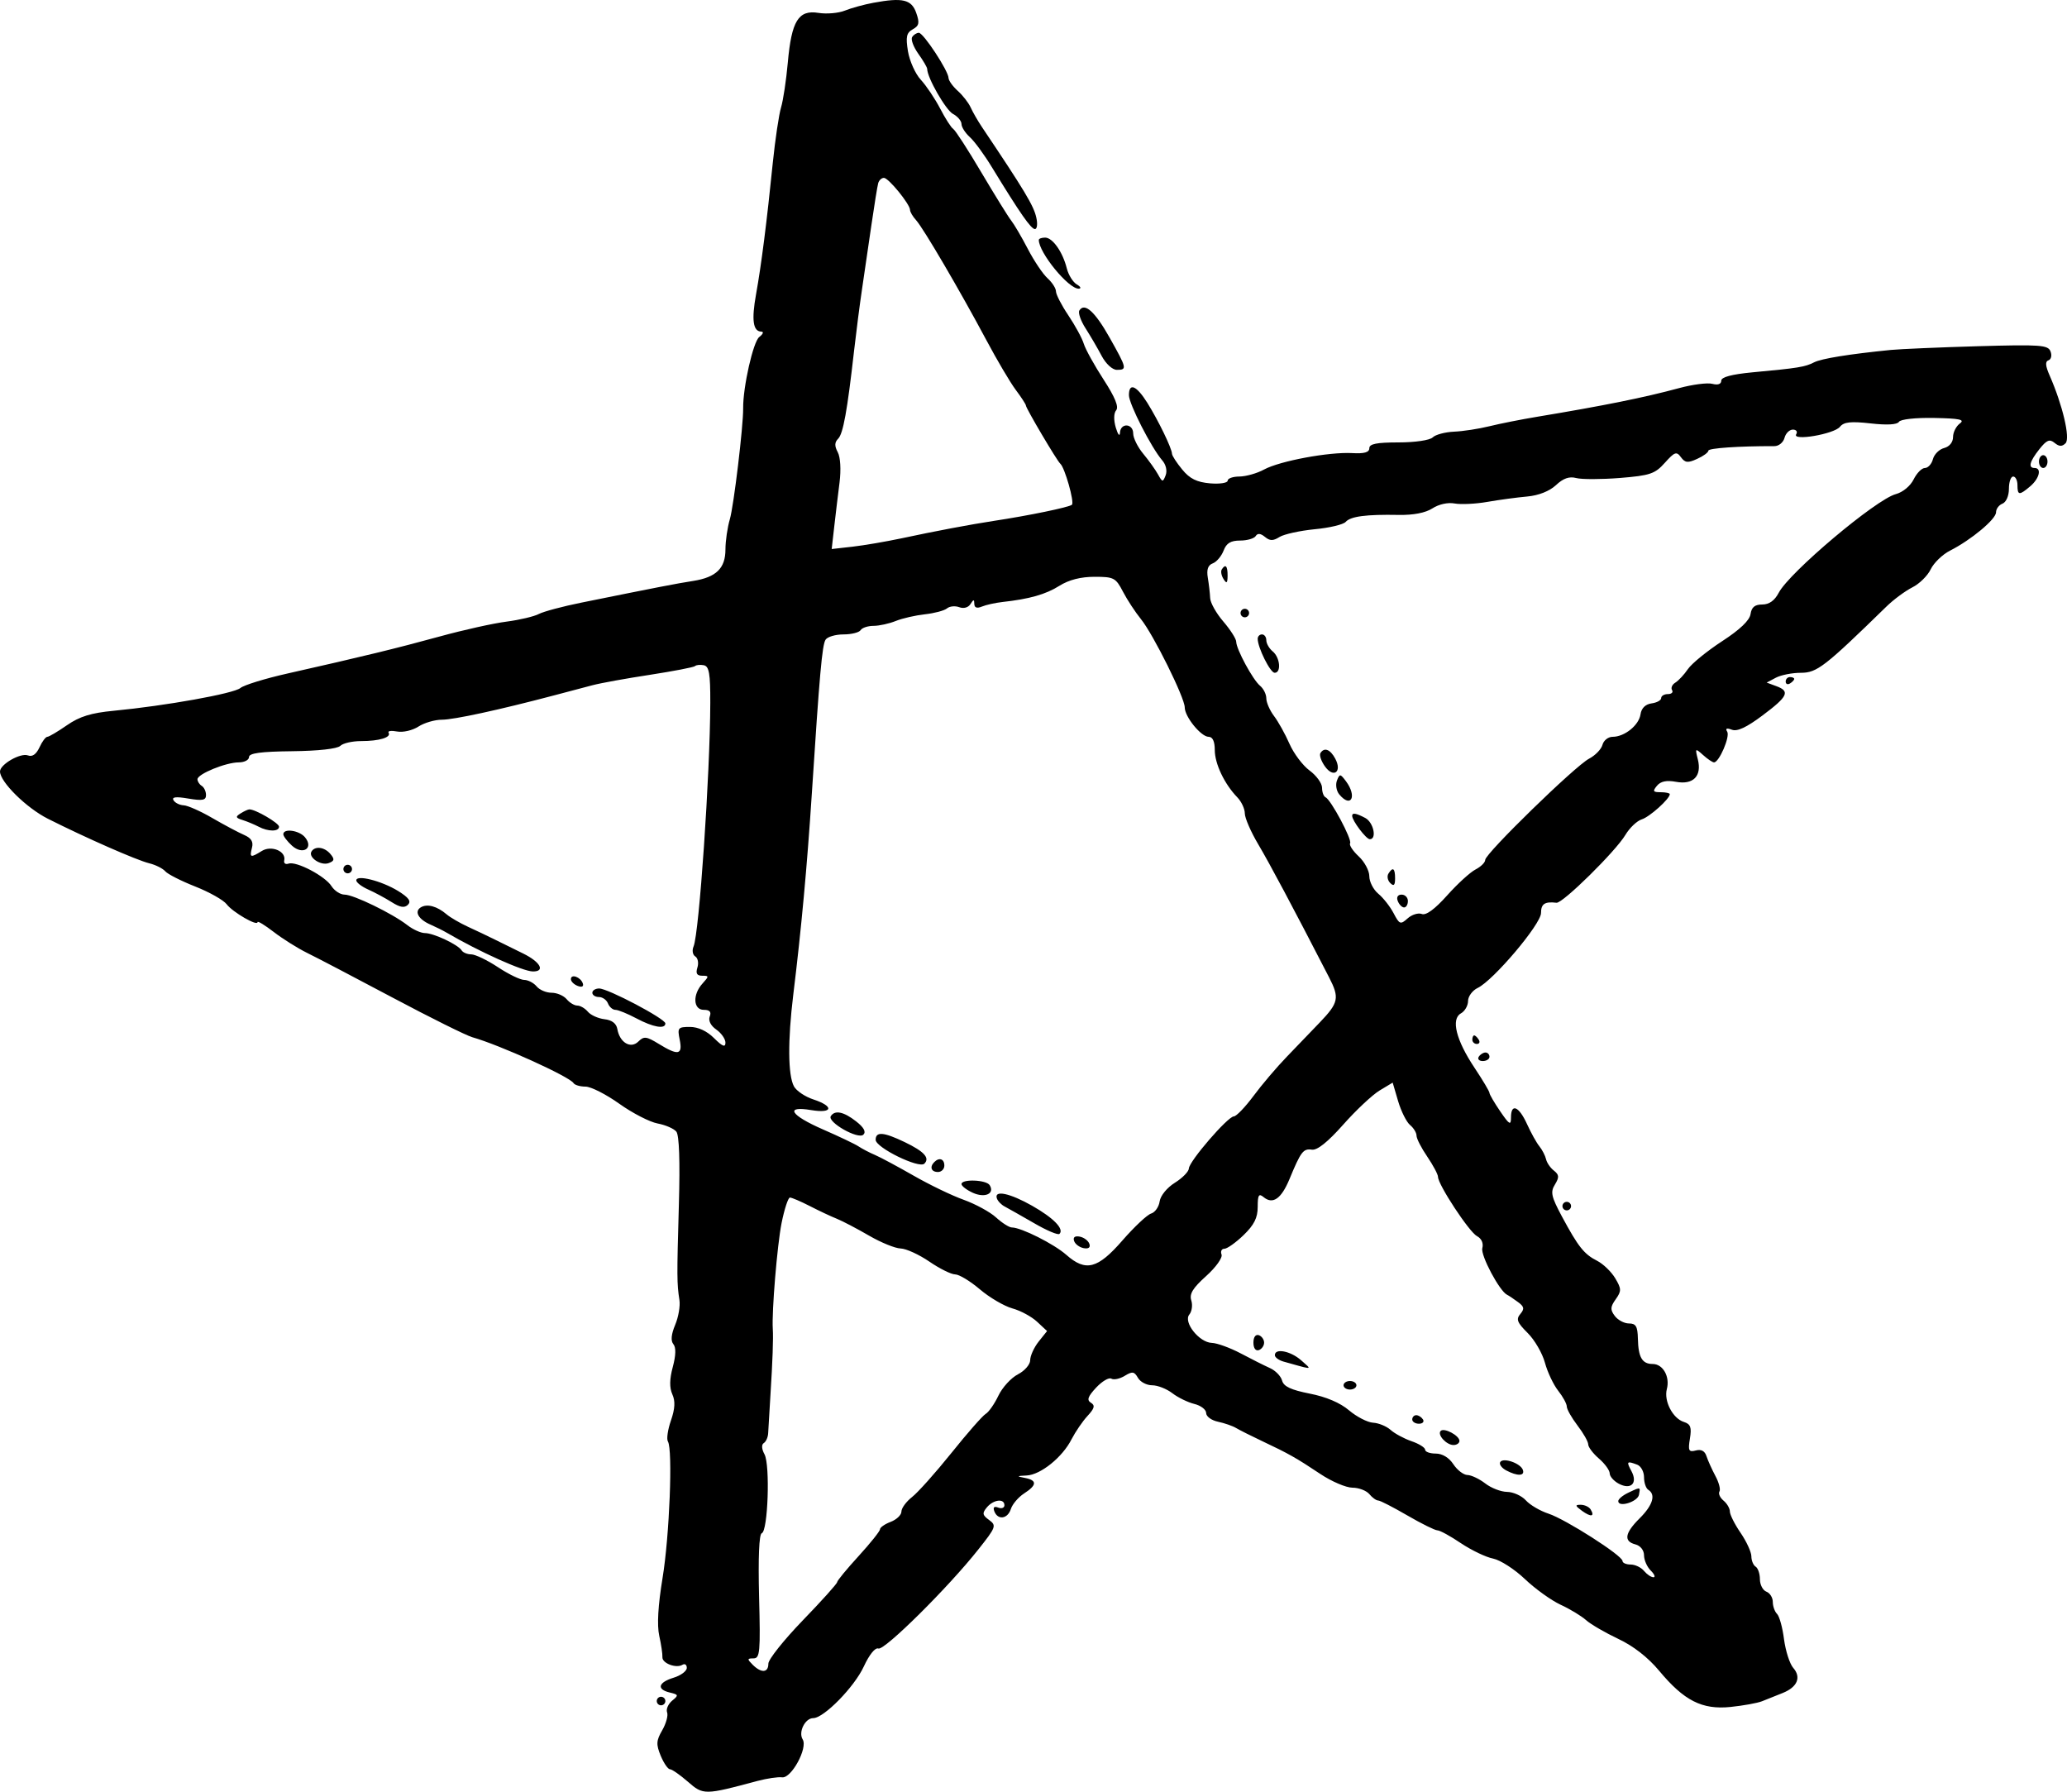 <?xml version="1.0" encoding="UTF-8"?> <svg xmlns="http://www.w3.org/2000/svg" viewBox="0 0 30 26" fill="none"><path d="M13.328 0.78C13.258 0.681 13.217 0.573 13.239 0.538C13.26 0.504 13.304 0.476 13.336 0.476C13.402 0.476 13.765 1.028 13.767 1.132C13.768 1.169 13.828 1.253 13.9 1.318C13.973 1.383 14.057 1.491 14.088 1.559C14.119 1.628 14.193 1.756 14.252 1.844C14.869 2.763 15.002 2.984 15.04 3.154C15.062 3.247 15.053 3.324 15.021 3.324C14.964 3.324 14.806 3.097 14.402 2.436C14.289 2.249 14.142 2.048 14.075 1.989C14.009 1.929 13.955 1.844 13.955 1.8C13.955 1.755 13.899 1.689 13.831 1.653C13.727 1.597 13.457 1.127 13.457 1C13.457 0.978 13.399 0.879 13.328 0.78Z" fill="black"></path><path d="M15.656 4.189C15.508 4.193 15.077 3.666 15.077 3.482C15.077 3.463 15.118 3.448 15.169 3.448C15.278 3.448 15.425 3.658 15.484 3.897C15.508 3.991 15.573 4.095 15.629 4.128C15.685 4.16 15.697 4.188 15.656 4.189Z" fill="black"></path><path d="M15.756 4.765C15.685 4.655 15.645 4.538 15.666 4.505C15.741 4.385 15.892 4.521 16.105 4.9C16.356 5.346 16.361 5.367 16.21 5.367C16.145 5.367 16.051 5.28 15.99 5.166C15.932 5.055 15.826 4.875 15.756 4.765Z" fill="black"></path><path d="M29.655 6.791C29.621 6.791 29.593 6.749 29.593 6.698C29.593 6.647 29.621 6.605 29.655 6.605C29.689 6.605 29.717 6.647 29.717 6.698C29.717 6.749 29.689 6.791 29.655 6.791Z" fill="black"></path><path d="M25.979 9.918C25.945 9.939 25.917 9.926 25.917 9.89C25.917 9.854 25.945 9.825 25.979 9.825C26.014 9.825 26.041 9.837 26.041 9.852C26.041 9.867 26.014 9.897 25.979 9.918Z" fill="black"></path><path d="M21.435 15.149C21.399 15.149 21.369 15.121 21.369 15.087C21.369 15.053 21.381 15.025 21.396 15.025C21.412 15.025 21.441 15.053 21.462 15.087C21.484 15.121 21.471 15.149 21.435 15.149Z" fill="black"></path><path d="M21.521 15.397C21.468 15.397 21.441 15.369 21.462 15.335C21.484 15.301 21.527 15.273 21.56 15.273C21.592 15.273 21.618 15.301 21.618 15.335C21.618 15.369 21.574 15.397 21.521 15.397Z" fill="black"></path><path d="M22.74 17.564C22.705 17.564 22.677 17.536 22.677 17.502C22.677 17.468 22.705 17.44 22.74 17.44C22.774 17.44 22.802 17.468 22.802 17.502C22.802 17.536 22.774 17.564 22.74 17.564Z" fill="black"></path><path d="M9.594 24.746C9.56 24.746 9.532 24.718 9.532 24.684C9.532 24.65 9.56 24.622 9.594 24.622C9.629 24.622 9.657 24.65 9.657 24.684C9.657 24.718 9.629 24.746 9.594 24.746Z" fill="black"></path><path fill-rule="evenodd" clip-rule="evenodd" d="M12.262 0.154C12.354 0.117 12.541 0.065 12.678 0.04C13.1 -0.038 13.23 -0.008 13.298 0.187C13.349 0.332 13.34 0.374 13.248 0.425C13.156 0.476 13.144 0.534 13.178 0.745C13.202 0.886 13.285 1.072 13.364 1.157C13.443 1.242 13.569 1.43 13.645 1.575C13.72 1.72 13.806 1.854 13.836 1.872C13.866 1.891 14.051 2.176 14.246 2.507C14.442 2.837 14.635 3.149 14.676 3.2C14.717 3.251 14.826 3.436 14.917 3.611C15.008 3.786 15.137 3.978 15.204 4.038C15.271 4.099 15.326 4.184 15.326 4.228C15.326 4.272 15.406 4.428 15.505 4.575C15.603 4.721 15.705 4.907 15.73 4.989C15.755 5.07 15.885 5.304 16.018 5.509C16.182 5.762 16.241 5.904 16.2 5.953C16.164 5.996 16.162 6.096 16.195 6.207C16.225 6.307 16.252 6.34 16.255 6.28C16.262 6.132 16.447 6.142 16.447 6.291C16.447 6.356 16.513 6.489 16.593 6.585C16.673 6.681 16.769 6.816 16.807 6.884C16.871 7 16.878 7 16.918 6.897C16.943 6.832 16.923 6.742 16.868 6.68C16.712 6.5 16.385 5.861 16.385 5.735C16.385 5.547 16.494 5.593 16.653 5.847C16.814 6.106 17.007 6.503 17.01 6.584C17.011 6.613 17.078 6.716 17.159 6.814C17.268 6.947 17.37 6.997 17.562 7.014C17.703 7.026 17.818 7.008 17.818 6.975C17.818 6.942 17.895 6.915 17.989 6.915C18.083 6.914 18.245 6.869 18.347 6.813C18.576 6.689 19.291 6.556 19.627 6.575C19.801 6.585 19.874 6.564 19.874 6.504C19.874 6.441 19.981 6.42 20.297 6.42C20.538 6.42 20.753 6.388 20.794 6.347C20.834 6.307 20.973 6.27 21.102 6.264C21.232 6.259 21.464 6.223 21.618 6.185C21.772 6.147 22.081 6.086 22.303 6.049C23.274 5.888 23.868 5.768 24.37 5.632C24.565 5.579 24.782 5.551 24.853 5.57C24.934 5.591 24.982 5.574 24.982 5.524C24.982 5.472 25.132 5.432 25.434 5.403C26.096 5.342 26.199 5.325 26.329 5.258C26.438 5.203 26.834 5.139 27.443 5.078C27.58 5.065 28.149 5.04 28.707 5.024C29.619 4.998 29.725 5.006 29.761 5.1C29.784 5.158 29.77 5.215 29.732 5.228C29.681 5.245 29.686 5.308 29.748 5.449C29.936 5.877 30.05 6.361 29.979 6.432C29.928 6.483 29.886 6.481 29.82 6.427C29.747 6.367 29.705 6.385 29.599 6.518C29.456 6.699 29.433 6.791 29.53 6.791C29.636 6.791 29.599 6.944 29.467 7.056C29.307 7.192 29.281 7.19 29.281 7.039C29.281 6.971 29.253 6.915 29.219 6.915C29.184 6.915 29.157 6.995 29.157 7.094C29.157 7.196 29.116 7.288 29.063 7.309C29.012 7.328 28.97 7.385 28.97 7.434C28.97 7.534 28.61 7.834 28.303 7.99C28.194 8.045 28.067 8.167 28.022 8.261C27.977 8.355 27.857 8.473 27.754 8.524C27.652 8.576 27.482 8.701 27.378 8.803C26.482 9.677 26.371 9.763 26.138 9.763C26.012 9.763 25.849 9.795 25.775 9.834L25.641 9.905L25.779 9.956C25.985 10.031 25.951 10.105 25.582 10.381C25.35 10.555 25.214 10.619 25.136 10.589C25.061 10.561 25.038 10.57 25.068 10.617C25.113 10.688 24.951 11.063 24.877 11.063C24.855 11.063 24.783 11.015 24.718 10.956C24.604 10.854 24.601 10.856 24.642 11.019C24.703 11.261 24.576 11.392 24.325 11.345C24.188 11.32 24.103 11.337 24.049 11.402C23.983 11.482 23.991 11.496 24.103 11.496C24.175 11.496 24.235 11.509 24.235 11.524C24.235 11.592 23.943 11.854 23.828 11.89C23.758 11.912 23.652 12.013 23.591 12.115C23.448 12.355 22.681 13.11 22.591 13.1C22.42 13.08 22.366 13.116 22.366 13.249C22.366 13.41 21.676 14.226 21.447 14.336C21.37 14.373 21.307 14.459 21.307 14.526C21.307 14.593 21.26 14.674 21.204 14.705C21.056 14.787 21.133 15.093 21.401 15.495C21.52 15.674 21.618 15.838 21.618 15.86C21.618 15.881 21.688 16.001 21.774 16.127C21.908 16.323 21.93 16.335 21.93 16.216C21.93 16.005 22.044 16.051 22.162 16.31C22.22 16.438 22.301 16.584 22.343 16.635C22.384 16.686 22.427 16.77 22.439 16.821C22.45 16.872 22.501 16.947 22.553 16.987C22.63 17.048 22.632 17.083 22.568 17.189C22.5 17.298 22.515 17.364 22.668 17.65C22.907 18.094 22.99 18.199 23.181 18.296C23.269 18.341 23.387 18.455 23.443 18.549C23.534 18.702 23.535 18.734 23.45 18.854C23.371 18.965 23.369 19.006 23.437 19.096C23.482 19.156 23.574 19.205 23.643 19.205C23.743 19.205 23.768 19.247 23.772 19.425C23.778 19.698 23.834 19.793 23.987 19.793C24.136 19.793 24.24 19.977 24.192 20.158C24.147 20.331 24.278 20.583 24.439 20.634C24.537 20.665 24.554 20.712 24.527 20.876C24.498 21.052 24.51 21.075 24.613 21.048C24.692 21.027 24.744 21.056 24.768 21.132C24.789 21.196 24.847 21.324 24.897 21.418C24.948 21.512 24.974 21.613 24.956 21.643C24.937 21.673 24.963 21.732 25.014 21.775C25.065 21.817 25.107 21.888 25.107 21.934C25.107 21.979 25.177 22.119 25.263 22.244C25.349 22.37 25.419 22.523 25.419 22.584C25.419 22.645 25.447 22.713 25.481 22.734C25.515 22.755 25.543 22.837 25.543 22.916C25.543 22.996 25.585 23.077 25.637 23.097C25.688 23.116 25.73 23.183 25.73 23.246C25.73 23.308 25.758 23.387 25.792 23.42C25.826 23.454 25.872 23.62 25.893 23.789C25.916 23.958 25.975 24.143 26.026 24.202C26.147 24.34 26.087 24.482 25.872 24.568C25.777 24.606 25.643 24.66 25.574 24.687C25.506 24.714 25.299 24.751 25.116 24.77C24.702 24.812 24.442 24.679 24.079 24.243C23.92 24.052 23.705 23.884 23.487 23.782C23.299 23.693 23.088 23.571 23.02 23.51C22.951 23.449 22.785 23.348 22.649 23.286C22.514 23.223 22.281 23.056 22.131 22.913C21.982 22.771 21.775 22.638 21.671 22.617C21.567 22.597 21.357 22.496 21.204 22.394C21.052 22.291 20.898 22.207 20.862 22.207C20.827 22.207 20.631 22.11 20.426 21.991C20.221 21.872 20.031 21.774 20.003 21.774C19.974 21.774 19.916 21.732 19.874 21.681C19.831 21.63 19.721 21.588 19.629 21.588C19.537 21.588 19.326 21.498 19.16 21.387C18.812 21.155 18.702 21.093 18.316 20.911C18.162 20.838 17.994 20.754 17.942 20.723C17.891 20.692 17.772 20.651 17.678 20.631C17.583 20.611 17.506 20.555 17.506 20.505C17.506 20.455 17.429 20.396 17.335 20.373C17.241 20.35 17.097 20.28 17.015 20.217C16.933 20.154 16.802 20.102 16.722 20.102C16.643 20.102 16.55 20.054 16.516 19.994C16.463 19.902 16.435 19.897 16.324 19.965C16.252 20.009 16.165 20.027 16.13 20.006C16.095 19.985 15.996 20.043 15.909 20.136C15.788 20.266 15.771 20.317 15.833 20.355C15.897 20.394 15.886 20.437 15.783 20.548C15.711 20.626 15.608 20.778 15.553 20.884C15.421 21.146 15.104 21.401 14.901 21.411C14.754 21.418 14.751 21.423 14.874 21.446C15.055 21.481 15.052 21.55 14.863 21.672C14.78 21.726 14.694 21.827 14.672 21.896C14.626 22.042 14.483 22.063 14.432 21.932C14.409 21.872 14.428 21.854 14.488 21.877C14.538 21.896 14.578 21.88 14.578 21.843C14.578 21.74 14.418 21.76 14.323 21.874C14.253 21.958 14.258 21.986 14.356 22.057C14.465 22.137 14.457 22.16 14.198 22.486C13.764 23.035 12.835 23.955 12.749 23.922C12.703 23.904 12.618 24.008 12.537 24.183C12.4 24.48 11.957 24.932 11.803 24.932C11.685 24.932 11.584 25.135 11.65 25.241C11.727 25.365 11.486 25.809 11.351 25.791C11.293 25.783 11.133 25.807 10.996 25.843C10.225 26.05 10.207 26.05 9.984 25.855C9.87 25.756 9.753 25.674 9.724 25.674C9.695 25.674 9.635 25.587 9.59 25.48C9.521 25.312 9.524 25.259 9.612 25.107C9.668 25.009 9.7 24.893 9.682 24.848C9.665 24.803 9.698 24.727 9.755 24.679C9.852 24.6 9.849 24.591 9.723 24.561C9.527 24.515 9.551 24.415 9.775 24.346C9.881 24.314 9.968 24.249 9.968 24.203C9.968 24.157 9.94 24.137 9.905 24.158C9.814 24.214 9.608 24.136 9.614 24.047C9.617 24.006 9.597 23.866 9.568 23.736C9.534 23.581 9.551 23.295 9.616 22.9C9.717 22.288 9.766 21.034 9.694 20.918C9.672 20.882 9.692 20.745 9.738 20.613C9.797 20.442 9.803 20.332 9.758 20.233C9.715 20.137 9.717 20.012 9.765 19.835C9.81 19.667 9.813 19.552 9.773 19.505C9.733 19.457 9.742 19.362 9.799 19.226C9.847 19.112 9.875 18.949 9.861 18.864C9.824 18.625 9.823 18.531 9.853 17.482C9.871 16.847 9.858 16.473 9.816 16.421C9.78 16.377 9.657 16.324 9.544 16.303C9.431 16.282 9.181 16.154 8.989 16.017C8.797 15.88 8.576 15.768 8.498 15.768C8.419 15.768 8.341 15.745 8.324 15.717C8.265 15.622 7.248 15.162 6.854 15.051C6.769 15.027 6.25 14.77 5.701 14.478C5.153 14.187 4.592 13.893 4.454 13.826C4.317 13.758 4.1 13.622 3.972 13.523C3.843 13.424 3.738 13.36 3.738 13.381C3.738 13.446 3.376 13.236 3.29 13.122C3.245 13.062 3.04 12.946 2.835 12.865C2.629 12.784 2.433 12.684 2.399 12.644C2.364 12.603 2.259 12.55 2.165 12.527C1.982 12.482 1.245 12.158 0.695 11.881C0.383 11.724 0 11.346 0 11.195C0 11.092 0.298 10.921 0.406 10.962C0.469 10.986 0.526 10.946 0.573 10.845C0.611 10.761 0.663 10.692 0.687 10.692C0.711 10.692 0.839 10.616 0.973 10.523C1.155 10.397 1.323 10.345 1.651 10.314C2.402 10.242 3.391 10.065 3.489 9.984C3.54 9.941 3.849 9.846 4.174 9.773C5.253 9.53 5.756 9.408 6.386 9.235C6.728 9.141 7.164 9.044 7.355 9.02C7.545 8.995 7.755 8.945 7.822 8.909C7.889 8.874 8.168 8.799 8.442 8.744C9.529 8.524 9.822 8.467 10.061 8.43C10.395 8.377 10.529 8.247 10.529 7.973C10.529 7.85 10.558 7.653 10.593 7.534C10.649 7.345 10.789 6.182 10.786 5.924C10.783 5.615 10.932 4.957 11.02 4.89C11.075 4.848 11.089 4.813 11.049 4.812C10.929 4.809 10.906 4.644 10.973 4.271C11.05 3.846 11.13 3.215 11.216 2.364C11.251 2.024 11.305 1.662 11.336 1.559C11.367 1.457 11.411 1.165 11.434 0.909C11.488 0.303 11.588 0.14 11.879 0.187C11.998 0.206 12.17 0.191 12.262 0.154ZM12.746 2.658C12.734 2.701 12.69 2.973 12.648 3.262C12.606 3.551 12.545 3.969 12.512 4.191C12.479 4.412 12.427 4.816 12.396 5.088C12.297 5.964 12.237 6.295 12.164 6.367C12.112 6.419 12.111 6.473 12.159 6.562C12.198 6.635 12.208 6.815 12.185 7.001C12.163 7.175 12.128 7.464 12.108 7.642L12.071 7.967L12.374 7.933C12.541 7.914 12.86 7.859 13.083 7.812C13.576 7.706 14.089 7.61 14.422 7.559C14.931 7.482 15.522 7.36 15.558 7.324C15.596 7.286 15.454 6.785 15.389 6.729C15.341 6.688 14.89 5.924 14.89 5.885C14.89 5.868 14.823 5.765 14.742 5.657C14.661 5.549 14.469 5.223 14.315 4.934C13.936 4.224 13.404 3.315 13.296 3.195C13.247 3.142 13.208 3.074 13.208 3.046C13.208 2.964 12.896 2.581 12.829 2.581C12.795 2.581 12.758 2.616 12.746 2.658ZM14.547 8.736C14.939 8.693 15.177 8.626 15.377 8.5C15.514 8.414 15.687 8.37 15.886 8.37C16.166 8.37 16.194 8.384 16.299 8.587C16.361 8.706 16.479 8.885 16.56 8.985C16.738 9.204 17.195 10.125 17.195 10.265C17.195 10.401 17.432 10.692 17.542 10.692C17.6 10.692 17.631 10.759 17.631 10.883C17.631 11.083 17.771 11.377 17.958 11.57C18.018 11.632 18.067 11.737 18.067 11.803C18.067 11.87 18.155 12.072 18.262 12.252C18.429 12.534 18.755 13.145 19.289 14.181C19.444 14.481 19.43 14.55 19.152 14.84C19.037 14.959 18.823 15.182 18.676 15.335C18.528 15.488 18.31 15.745 18.191 15.906C18.071 16.067 17.944 16.199 17.908 16.2C17.819 16.202 17.258 16.853 17.255 16.956C17.253 17.001 17.162 17.094 17.052 17.163C16.939 17.233 16.843 17.35 16.831 17.433C16.82 17.513 16.764 17.593 16.707 17.61C16.65 17.627 16.463 17.803 16.291 18C15.931 18.414 15.758 18.458 15.476 18.209C15.297 18.051 14.821 17.812 14.686 17.812C14.647 17.812 14.545 17.747 14.457 17.667C14.37 17.587 14.158 17.472 13.986 17.41C13.815 17.349 13.488 17.191 13.26 17.06C13.032 16.93 12.78 16.794 12.7 16.76C12.619 16.726 12.511 16.669 12.46 16.635C12.409 16.601 12.177 16.491 11.946 16.39C11.469 16.182 11.384 16.043 11.775 16.109C12.088 16.161 12.109 16.054 11.805 15.954C11.685 15.915 11.558 15.829 11.523 15.764C11.436 15.601 11.432 15.102 11.513 14.437C11.629 13.494 11.715 12.562 11.782 11.527C11.895 9.784 11.932 9.362 11.982 9.283C12.009 9.241 12.126 9.206 12.242 9.206C12.358 9.206 12.47 9.178 12.491 9.144C12.512 9.11 12.596 9.082 12.678 9.082C12.759 9.082 12.905 9.05 13.001 9.011C13.098 8.972 13.288 8.929 13.425 8.914C13.561 8.899 13.705 8.861 13.744 8.829C13.783 8.796 13.863 8.789 13.922 8.811C13.986 8.835 14.053 8.817 14.085 8.766C14.13 8.695 14.14 8.694 14.141 8.763C14.142 8.819 14.179 8.832 14.251 8.802C14.311 8.777 14.444 8.748 14.547 8.736ZM12.058 16.197C12.004 16.283 12.456 16.54 12.531 16.465C12.573 16.424 12.537 16.359 12.425 16.272C12.245 16.131 12.116 16.105 12.058 16.197ZM12.709 16.54C12.709 16.653 13.34 16.962 13.416 16.886C13.499 16.803 13.413 16.709 13.13 16.573C12.824 16.426 12.709 16.417 12.709 16.54ZM13.561 16.862C13.489 16.933 13.515 17.007 13.613 17.007C13.664 17.007 13.706 16.965 13.706 16.914C13.706 16.817 13.632 16.791 13.561 16.862ZM13.955 17.182C13.955 17.211 14.03 17.268 14.12 17.309C14.295 17.388 14.441 17.322 14.364 17.198C14.315 17.119 13.955 17.106 13.955 17.182ZM14.468 17.389C14.481 17.429 14.533 17.483 14.582 17.508C14.631 17.534 14.822 17.642 15.006 17.748C15.189 17.855 15.356 17.926 15.377 17.905C15.448 17.835 15.293 17.675 14.982 17.498C14.658 17.314 14.426 17.265 14.468 17.389ZM15.589 18.007C15.604 18.053 15.666 18.1 15.728 18.112C15.799 18.125 15.829 18.103 15.811 18.05C15.795 18.004 15.733 17.957 15.672 17.945C15.601 17.931 15.571 17.954 15.589 18.007ZM10.087 9.666C10.069 9.683 9.776 9.739 9.435 9.792C9.094 9.844 8.717 9.912 8.597 9.944C8.477 9.976 8.225 10.043 8.037 10.092C7.246 10.301 6.587 10.444 6.412 10.444C6.31 10.444 6.157 10.489 6.072 10.544C5.987 10.599 5.849 10.631 5.764 10.615C5.68 10.599 5.624 10.607 5.64 10.632C5.682 10.7 5.506 10.754 5.241 10.754C5.113 10.754 4.977 10.785 4.938 10.824C4.895 10.866 4.617 10.897 4.241 10.901C3.785 10.906 3.614 10.929 3.614 10.986C3.614 11.028 3.547 11.063 3.465 11.063C3.278 11.063 2.866 11.232 2.866 11.308C2.866 11.34 2.894 11.383 2.928 11.404C2.962 11.425 2.99 11.484 2.99 11.537C2.99 11.613 2.941 11.623 2.733 11.588C2.552 11.557 2.489 11.565 2.519 11.614C2.542 11.651 2.609 11.684 2.667 11.686C2.725 11.689 2.913 11.772 3.084 11.872C3.255 11.971 3.462 12.081 3.543 12.116C3.647 12.161 3.68 12.215 3.657 12.302C3.62 12.446 3.635 12.451 3.801 12.348C3.941 12.262 4.157 12.354 4.125 12.487C4.116 12.527 4.144 12.548 4.188 12.532C4.3 12.493 4.72 12.713 4.812 12.86C4.855 12.927 4.94 12.982 5.001 12.982C5.131 12.982 5.695 13.256 5.911 13.424C5.993 13.488 6.108 13.54 6.167 13.54C6.292 13.54 6.648 13.707 6.7 13.791C6.72 13.823 6.783 13.849 6.841 13.849C6.899 13.85 7.073 13.933 7.227 14.035C7.381 14.137 7.553 14.22 7.609 14.22C7.664 14.22 7.745 14.262 7.788 14.313C7.83 14.365 7.928 14.406 8.006 14.406C8.083 14.406 8.181 14.448 8.224 14.499C8.266 14.55 8.336 14.592 8.379 14.592C8.422 14.592 8.491 14.632 8.532 14.681C8.573 14.73 8.681 14.779 8.773 14.79C8.882 14.802 8.946 14.852 8.96 14.933C8.994 15.129 9.154 15.224 9.265 15.114C9.346 15.034 9.381 15.038 9.561 15.148C9.844 15.322 9.91 15.309 9.865 15.087C9.83 14.914 9.84 14.902 10.014 14.902C10.132 14.902 10.26 14.961 10.364 15.065C10.486 15.186 10.529 15.203 10.529 15.13C10.529 15.077 10.469 14.991 10.396 14.94C10.315 14.884 10.278 14.81 10.301 14.751C10.327 14.683 10.301 14.654 10.215 14.654C10.061 14.654 10.049 14.433 10.196 14.272C10.292 14.166 10.292 14.159 10.192 14.159C10.114 14.159 10.095 14.126 10.122 14.04C10.143 13.975 10.129 13.902 10.091 13.879C10.053 13.856 10.042 13.791 10.066 13.735C10.147 13.548 10.306 11.234 10.309 10.197C10.31 9.772 10.292 9.669 10.214 9.653C10.161 9.643 10.104 9.649 10.087 9.666ZM3.522 11.9C3.419 11.868 3.414 11.852 3.491 11.804C3.541 11.772 3.599 11.746 3.619 11.745C3.706 11.743 4.05 11.944 4.05 11.996C4.05 12.07 3.892 12.07 3.753 11.996C3.693 11.965 3.589 11.921 3.522 11.9ZM4.238 12.272C4.169 12.209 4.112 12.135 4.112 12.106C4.112 12.017 4.341 12.048 4.426 12.149C4.558 12.308 4.396 12.414 4.238 12.272ZM4.772 12.524C4.658 12.568 4.469 12.441 4.521 12.356C4.573 12.272 4.711 12.291 4.796 12.393C4.859 12.468 4.854 12.493 4.772 12.524ZM5.046 12.673C5.012 12.673 4.984 12.645 4.984 12.611C4.984 12.577 5.012 12.549 5.046 12.549C5.081 12.549 5.109 12.577 5.109 12.611C5.109 12.645 5.081 12.673 5.046 12.673ZM5.342 12.907C5.248 12.865 5.171 12.806 5.171 12.775C5.171 12.689 5.537 12.782 5.776 12.928C5.933 13.025 5.971 13.078 5.921 13.129C5.87 13.179 5.806 13.168 5.683 13.09C5.59 13.031 5.436 12.949 5.342 12.907ZM6.252 13.419C6.074 13.343 6.008 13.228 6.107 13.167C6.199 13.111 6.342 13.149 6.482 13.268C6.534 13.313 6.674 13.394 6.793 13.449C6.912 13.503 7.093 13.59 7.196 13.641C7.298 13.692 7.478 13.781 7.596 13.838C7.843 13.96 7.917 14.097 7.736 14.097C7.591 14.097 6.958 13.812 6.479 13.532C6.428 13.502 6.325 13.451 6.252 13.419ZM8.385 14.307C8.33 14.286 8.286 14.242 8.286 14.209C8.286 14.127 8.428 14.178 8.459 14.271C8.474 14.316 8.445 14.33 8.385 14.307ZM8.693 14.468C8.64 14.468 8.597 14.44 8.597 14.406C8.597 14.372 8.642 14.344 8.696 14.344C8.823 14.344 9.657 14.784 9.657 14.851C9.657 14.938 9.479 14.907 9.237 14.778C9.109 14.71 8.972 14.654 8.932 14.654C8.892 14.654 8.844 14.612 8.824 14.561C8.804 14.51 8.745 14.468 8.693 14.468ZM27.149 6.144C27.386 6.171 27.535 6.163 27.561 6.121C27.584 6.084 27.801 6.06 28.072 6.065C28.443 6.072 28.522 6.089 28.445 6.145C28.391 6.185 28.346 6.273 28.346 6.342C28.346 6.417 28.294 6.481 28.218 6.501C28.146 6.519 28.073 6.592 28.054 6.663C28.036 6.733 27.983 6.791 27.938 6.791C27.892 6.791 27.819 6.866 27.774 6.957C27.727 7.052 27.617 7.143 27.516 7.17C27.228 7.246 25.971 8.305 25.816 8.602C25.756 8.716 25.677 8.772 25.577 8.772C25.469 8.772 25.422 8.811 25.407 8.911C25.394 9.002 25.253 9.137 24.994 9.305C24.778 9.446 24.555 9.627 24.499 9.708C24.444 9.789 24.361 9.878 24.315 9.906C24.269 9.934 24.248 9.982 24.268 10.014C24.288 10.046 24.261 10.072 24.207 10.072C24.154 10.072 24.11 10.098 24.11 10.13C24.11 10.162 24.047 10.197 23.97 10.207C23.88 10.22 23.823 10.277 23.81 10.366C23.787 10.524 23.579 10.692 23.405 10.692C23.341 10.692 23.275 10.744 23.258 10.808C23.241 10.872 23.154 10.962 23.064 11.009C22.862 11.114 21.556 12.386 21.556 12.478C21.556 12.515 21.493 12.577 21.416 12.617C21.339 12.656 21.153 12.826 21.003 12.994C20.825 13.193 20.697 13.287 20.636 13.263C20.584 13.243 20.491 13.272 20.43 13.327C20.326 13.42 20.312 13.415 20.226 13.251C20.175 13.154 20.075 13.027 20.003 12.968C19.932 12.908 19.874 12.795 19.874 12.715C19.874 12.636 19.805 12.506 19.72 12.427C19.635 12.348 19.579 12.263 19.595 12.237C19.627 12.185 19.315 11.601 19.238 11.569C19.211 11.557 19.188 11.495 19.188 11.431C19.188 11.367 19.107 11.255 19.008 11.182C18.908 11.109 18.777 10.934 18.715 10.793C18.653 10.652 18.552 10.47 18.49 10.389C18.429 10.308 18.379 10.193 18.379 10.134C18.379 10.074 18.338 9.993 18.289 9.952C18.183 9.865 17.943 9.42 17.942 9.312C17.942 9.271 17.858 9.139 17.756 9.02C17.653 8.901 17.567 8.748 17.564 8.679C17.561 8.611 17.546 8.479 17.53 8.384C17.51 8.265 17.532 8.201 17.602 8.175C17.658 8.154 17.728 8.07 17.759 7.99C17.8 7.881 17.863 7.844 18 7.844C18.101 7.844 18.203 7.814 18.225 7.779C18.252 7.735 18.295 7.739 18.358 7.79C18.431 7.851 18.477 7.851 18.571 7.792C18.638 7.751 18.867 7.701 19.08 7.68C19.294 7.66 19.497 7.612 19.531 7.573C19.603 7.493 19.826 7.463 20.3 7.472C20.514 7.476 20.689 7.442 20.79 7.377C20.882 7.317 21.014 7.288 21.111 7.306C21.201 7.323 21.416 7.313 21.587 7.283C21.758 7.253 22.019 7.218 22.165 7.205C22.331 7.19 22.488 7.128 22.583 7.04C22.688 6.941 22.776 6.91 22.877 6.937C22.956 6.958 23.241 6.957 23.511 6.936C23.949 6.9 24.019 6.877 24.163 6.716C24.306 6.557 24.333 6.547 24.397 6.635C24.457 6.716 24.497 6.721 24.632 6.659C24.722 6.619 24.795 6.565 24.795 6.54C24.795 6.503 25.234 6.473 25.752 6.474C25.816 6.475 25.882 6.421 25.9 6.354C25.917 6.288 25.972 6.234 26.021 6.234C26.071 6.234 26.093 6.264 26.07 6.301C26.005 6.404 26.619 6.3 26.705 6.193C26.761 6.123 26.86 6.112 27.149 6.144ZM17.732 8.264C17.715 8.292 17.727 8.354 17.759 8.404C17.803 8.474 17.816 8.463 17.817 8.354C17.818 8.211 17.786 8.178 17.732 8.264ZM18.005 8.896C18.005 8.93 18.033 8.958 18.067 8.958C18.101 8.958 18.129 8.93 18.129 8.896C18.129 8.862 18.101 8.834 18.067 8.834C18.033 8.834 18.005 8.862 18.005 8.896ZM18.254 9.27C18.254 9.397 18.436 9.763 18.5 9.763C18.599 9.763 18.579 9.541 18.472 9.453C18.421 9.411 18.379 9.338 18.379 9.291C18.379 9.244 18.351 9.206 18.316 9.206C18.282 9.206 18.254 9.234 18.254 9.27ZM19.164 10.929C19.146 10.958 19.175 11.044 19.229 11.12C19.355 11.298 19.483 11.201 19.379 11.008C19.306 10.872 19.219 10.84 19.164 10.929ZM19.404 11.327C19.381 11.387 19.396 11.478 19.438 11.528C19.609 11.733 19.699 11.558 19.536 11.338C19.452 11.226 19.444 11.225 19.404 11.327ZM19.625 11.839C19.625 11.909 19.828 12.178 19.881 12.178C19.987 12.178 19.935 11.934 19.816 11.87C19.681 11.799 19.625 11.79 19.625 11.839ZM20.151 12.678C20.128 12.715 20.14 12.777 20.178 12.814C20.229 12.865 20.248 12.847 20.248 12.747C20.248 12.598 20.215 12.575 20.151 12.678ZM20.287 13.075C20.307 13.126 20.348 13.168 20.379 13.168C20.409 13.168 20.434 13.126 20.434 13.075C20.434 13.024 20.393 12.982 20.343 12.982C20.287 12.982 20.265 13.019 20.287 13.075ZM20.022 15.825C19.917 15.889 19.679 16.112 19.495 16.32C19.272 16.571 19.119 16.694 19.041 16.683C18.915 16.665 18.881 16.709 18.714 17.113C18.596 17.396 18.473 17.482 18.34 17.372C18.27 17.314 18.254 17.34 18.254 17.513C18.254 17.672 18.202 17.775 18.049 17.923C17.936 18.032 17.81 18.121 17.77 18.121C17.73 18.121 17.712 18.159 17.729 18.204C17.747 18.25 17.648 18.389 17.506 18.517C17.313 18.69 17.26 18.776 17.29 18.87C17.312 18.938 17.299 19.03 17.262 19.075C17.17 19.185 17.405 19.482 17.589 19.487C17.663 19.489 17.851 19.557 18.005 19.638C18.159 19.72 18.351 19.816 18.431 19.852C18.512 19.888 18.591 19.97 18.608 20.034C18.631 20.12 18.737 20.169 19.009 20.223C19.246 20.269 19.451 20.356 19.58 20.466C19.69 20.559 19.847 20.64 19.927 20.645C20.008 20.649 20.122 20.696 20.181 20.748C20.239 20.801 20.376 20.875 20.485 20.913C20.594 20.95 20.684 21.006 20.684 21.037C20.684 21.068 20.753 21.093 20.838 21.093C20.934 21.093 21.031 21.152 21.094 21.248C21.15 21.333 21.242 21.403 21.298 21.404C21.354 21.405 21.47 21.46 21.556 21.526C21.642 21.593 21.784 21.648 21.873 21.649C21.962 21.65 22.085 21.705 22.146 21.772C22.206 21.839 22.355 21.926 22.475 21.965C22.724 22.047 23.549 22.574 23.549 22.652C23.549 22.68 23.602 22.703 23.666 22.703C23.731 22.703 23.818 22.744 23.861 22.796C23.904 22.847 23.965 22.888 23.998 22.888C24.03 22.888 24.013 22.845 23.959 22.791C23.905 22.738 23.861 22.638 23.861 22.569C23.861 22.496 23.809 22.43 23.736 22.411C23.562 22.366 23.581 22.247 23.799 22.031C23.989 21.842 24.035 21.688 23.923 21.619C23.889 21.598 23.861 21.516 23.861 21.436C23.861 21.357 23.817 21.275 23.762 21.254C23.611 21.197 23.602 21.207 23.678 21.347C23.773 21.524 23.671 21.624 23.494 21.53C23.422 21.491 23.363 21.424 23.363 21.381C23.363 21.337 23.293 21.24 23.207 21.166C23.121 21.092 23.051 20.999 23.051 20.96C23.051 20.92 22.981 20.797 22.895 20.685C22.81 20.573 22.74 20.45 22.74 20.41C22.74 20.371 22.684 20.268 22.615 20.181C22.547 20.095 22.46 19.912 22.423 19.775C22.386 19.638 22.273 19.443 22.172 19.343C22.02 19.192 22.001 19.144 22.066 19.067C22.129 18.992 22.122 18.959 22.027 18.891C21.964 18.844 21.895 18.799 21.874 18.789C21.765 18.738 21.487 18.216 21.514 18.113C21.533 18.041 21.503 17.973 21.437 17.938C21.323 17.878 20.871 17.19 20.871 17.078C20.871 17.042 20.8 16.91 20.715 16.784C20.629 16.659 20.559 16.522 20.559 16.479C20.559 16.437 20.517 16.368 20.465 16.325C20.414 16.283 20.336 16.127 20.292 15.979L20.213 15.71L20.022 15.825ZM18.27 19.592C18.223 19.607 18.192 19.563 18.192 19.483C18.192 19.403 18.223 19.36 18.27 19.375C18.312 19.389 18.347 19.438 18.347 19.483C18.347 19.529 18.312 19.577 18.27 19.592ZM18.628 19.758C18.559 19.738 18.503 19.697 18.503 19.665C18.503 19.56 18.73 19.604 18.883 19.738C18.895 19.749 18.907 19.759 18.917 19.768C18.967 19.812 18.997 19.837 18.992 19.846C18.986 19.859 18.908 19.837 18.718 19.783C18.69 19.775 18.66 19.767 18.628 19.758ZM19.593 20.164C19.542 20.164 19.5 20.136 19.5 20.102C19.5 20.068 19.542 20.04 19.593 20.04C19.645 20.04 19.687 20.068 19.687 20.102C19.687 20.136 19.645 20.164 19.593 20.164ZM20.594 20.66C20.541 20.66 20.497 20.632 20.497 20.598C20.497 20.564 20.523 20.536 20.555 20.536C20.588 20.536 20.631 20.564 20.653 20.598C20.674 20.632 20.647 20.66 20.594 20.66ZM21.096 20.969C20.993 20.969 20.856 20.819 20.91 20.764C20.961 20.714 21.182 20.832 21.182 20.909C21.182 20.942 21.143 20.969 21.096 20.969ZM21.862 21.338C21.794 21.302 21.755 21.247 21.774 21.216C21.818 21.146 22.071 21.234 22.103 21.331C22.133 21.42 22.023 21.423 21.862 21.338ZM23.487 21.783C23.487 21.754 23.55 21.701 23.627 21.664L23.639 21.658C23.738 21.611 23.779 21.591 23.793 21.603C23.803 21.612 23.798 21.638 23.789 21.683L23.788 21.691C23.767 21.794 23.487 21.88 23.487 21.783ZM23.085 21.902C23.151 22.008 23.092 22.019 22.961 21.924C22.86 21.85 22.857 21.836 22.942 21.836C22.998 21.836 23.062 21.866 23.085 21.902ZM11.216 19.282C11.2 19.033 11.28 18.069 11.343 17.751C11.384 17.546 11.439 17.378 11.465 17.378C11.492 17.378 11.622 17.434 11.753 17.501C11.885 17.569 12.063 17.653 12.149 17.687C12.234 17.722 12.444 17.832 12.616 17.932C12.787 18.031 12.992 18.115 13.072 18.117C13.151 18.119 13.339 18.205 13.488 18.307C13.637 18.409 13.806 18.493 13.863 18.493C13.92 18.493 14.081 18.59 14.222 18.71C14.362 18.829 14.574 18.953 14.692 18.986C14.81 19.018 14.972 19.105 15.052 19.18L15.197 19.315L15.074 19.469C15.007 19.554 14.952 19.675 14.952 19.738C14.952 19.8 14.872 19.893 14.774 19.943C14.675 19.994 14.548 20.133 14.491 20.252C14.434 20.372 14.35 20.492 14.305 20.518C14.26 20.545 14.036 20.8 13.808 21.085C13.579 21.37 13.322 21.658 13.237 21.724C13.152 21.791 13.083 21.885 13.083 21.935C13.083 21.984 13.013 22.051 12.927 22.084C12.842 22.116 12.772 22.165 12.772 22.192C12.772 22.219 12.632 22.394 12.462 22.58C12.291 22.767 12.151 22.937 12.15 22.959C12.149 22.982 11.924 23.232 11.65 23.515C11.376 23.799 11.152 24.08 11.152 24.141C11.152 24.275 11.05 24.282 10.925 24.158C10.842 24.075 10.843 24.065 10.936 24.065C11.03 24.065 11.038 23.975 11.017 23.167C11.003 22.604 11.017 22.262 11.056 22.249C11.146 22.22 11.179 21.259 11.096 21.104C11.054 21.027 11.05 20.963 11.085 20.941C11.117 20.921 11.146 20.857 11.149 20.798C11.152 20.739 11.167 20.482 11.183 20.226C11.213 19.754 11.225 19.422 11.216 19.282Z" fill="black"></path></svg> 